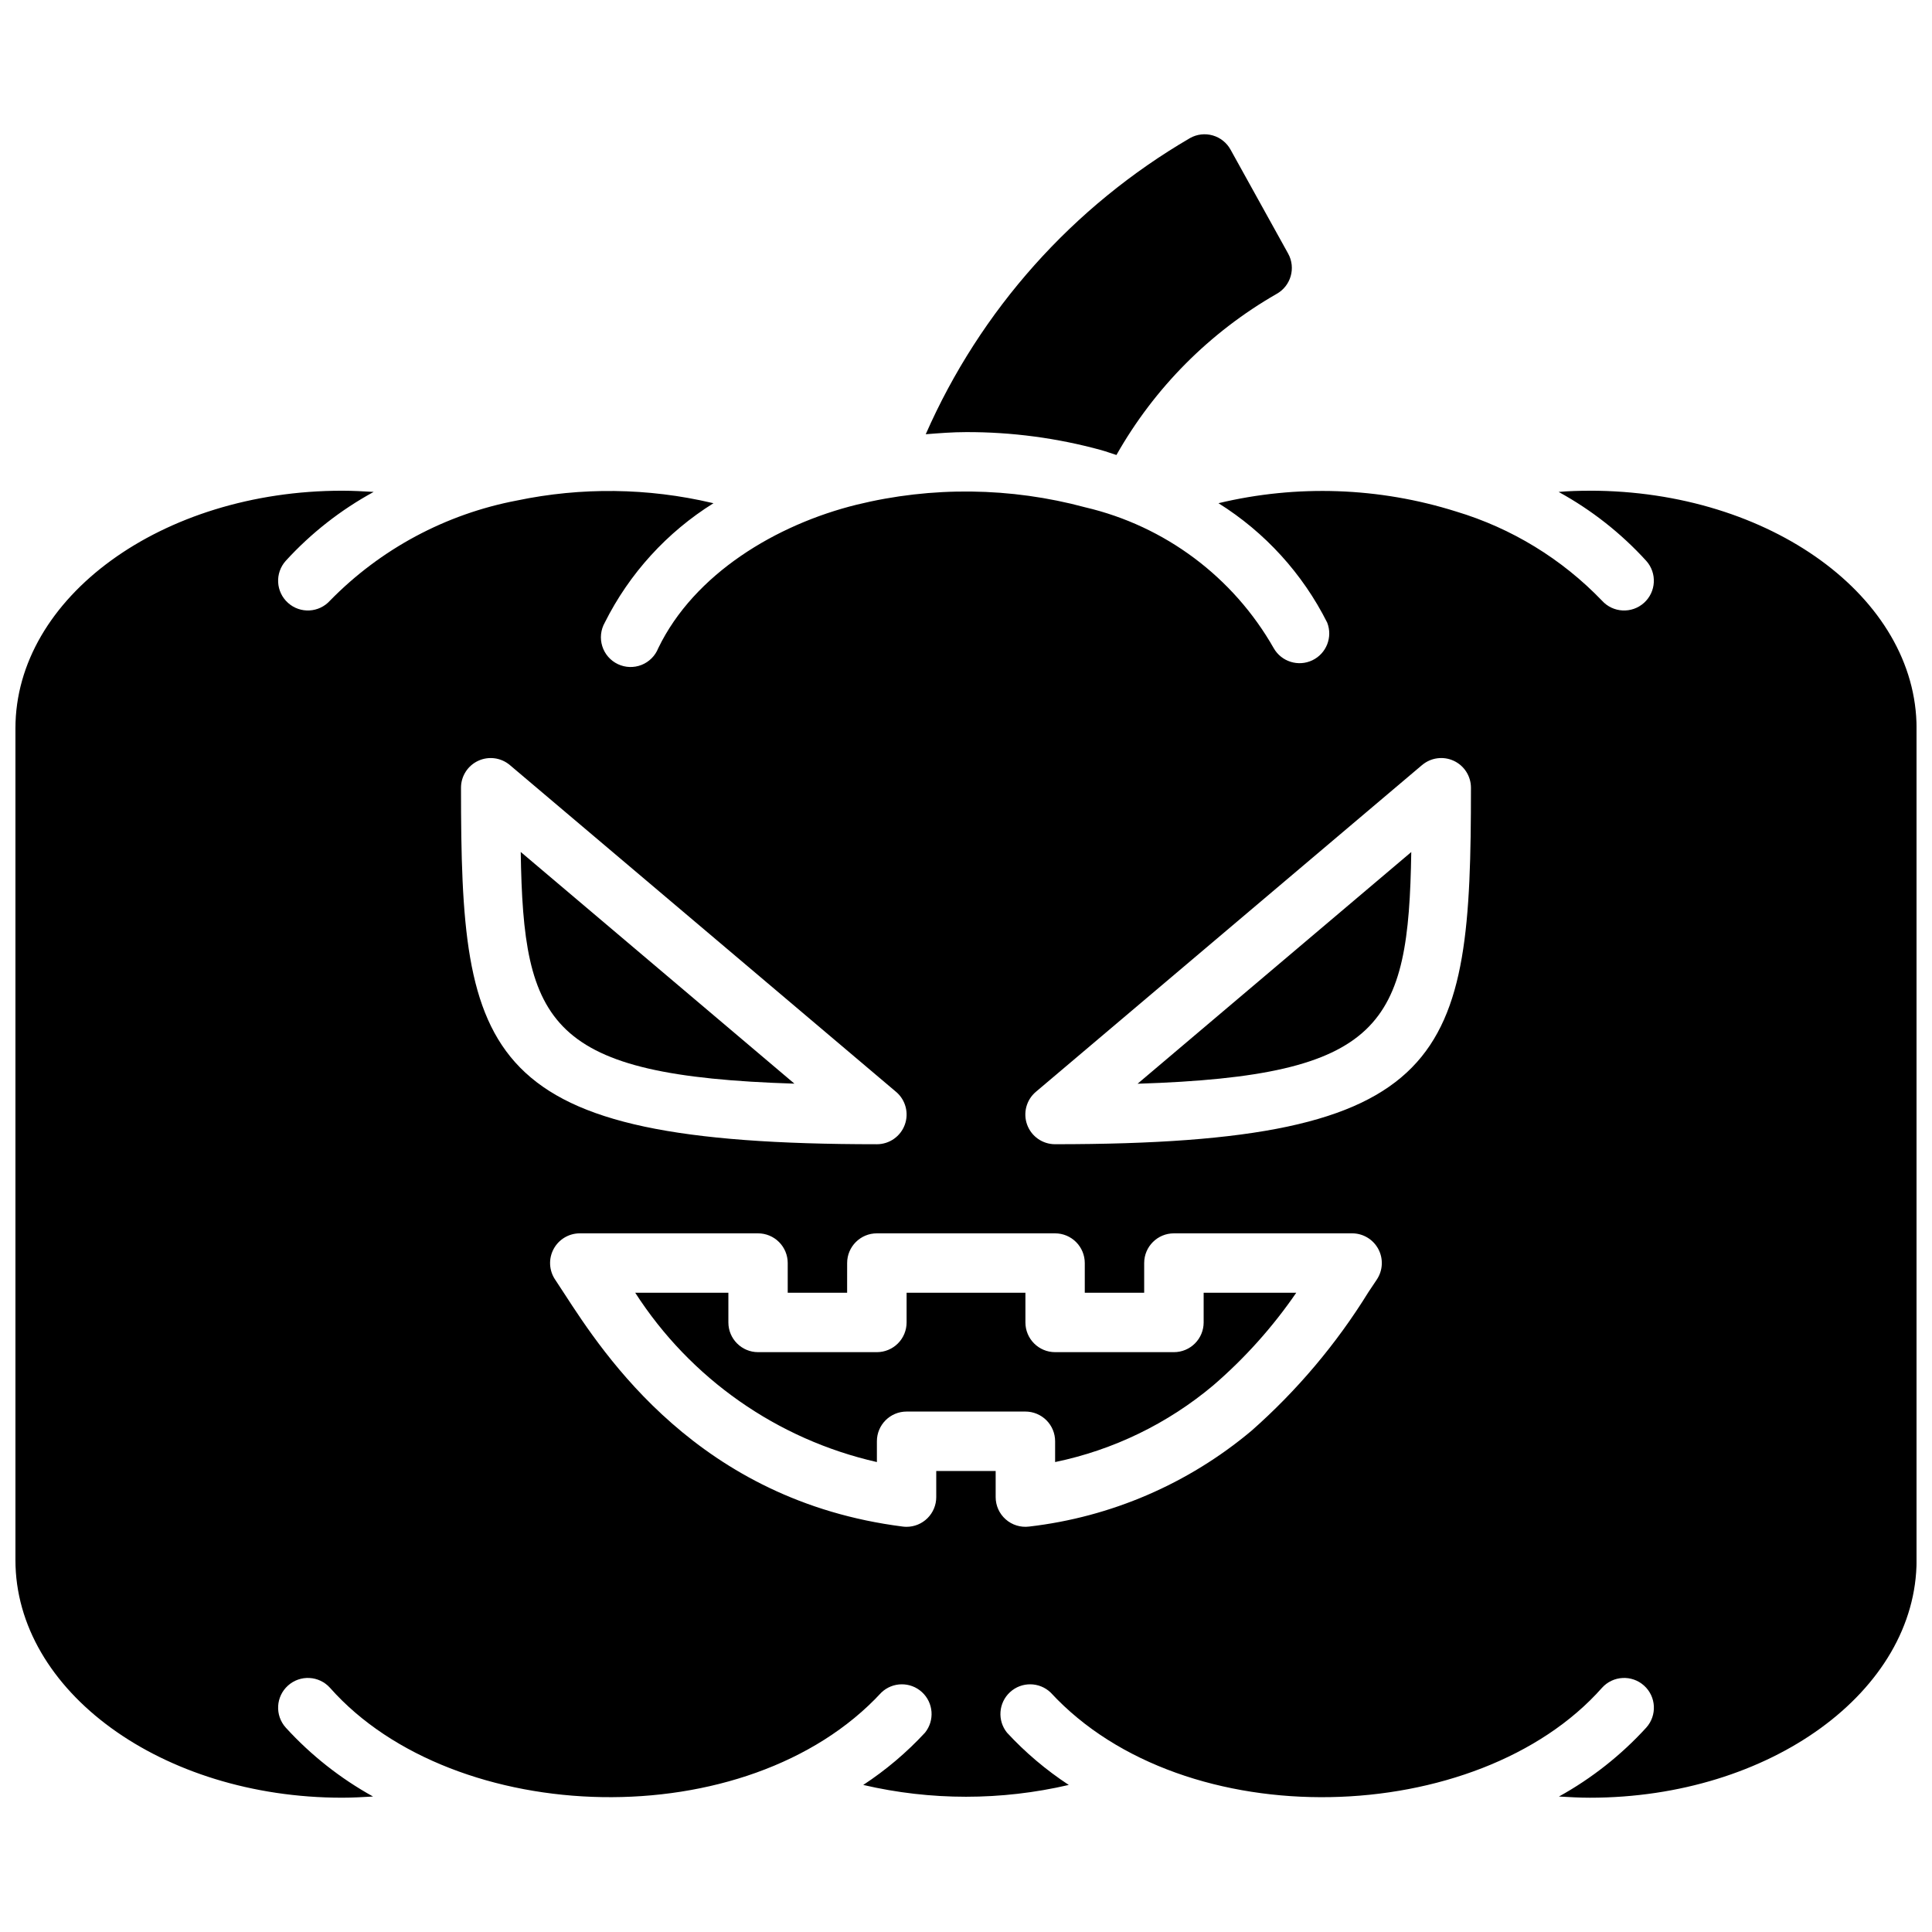 <?xml version="1.0" encoding="UTF-8"?>
<!-- Uploaded to: ICON Repo, www.svgrepo.com, Generator: ICON Repo Mixer Tools -->
<svg width="800px" height="800px" version="1.1" viewBox="144 144 512 512" xmlns="http://www.w3.org/2000/svg">
 <defs>
  <clipPath id="a">
   <path d="m148.09 274h503.81v347h-503.81z"/>
  </clipPath>
 </defs>
 <path d="m518 369.8-72.531 61.402c65.156-2.078 71.824-15.531 72.531-61.402z"/>
 <path d="m462.98 494.46c0 2.09-0.832 4.094-2.309 5.566-1.477 1.477-3.477 2.309-5.566 2.309h-31.488c-4.348 0-7.871-3.527-7.871-7.875v-7.871h-31.488v7.871c0 2.09-0.828 4.094-2.305 5.566-1.477 1.477-3.481 2.309-5.566 2.309h-31.488c-4.348 0-7.871-3.527-7.871-7.875v-7.871h-24.688c14.648 22.77 37.645 38.879 64.047 44.871v-5.512c0-4.348 3.523-7.871 7.871-7.871h31.488c2.09 0 4.09 0.832 5.566 2.305 1.477 1.477 2.305 3.481 2.305 5.566v5.512c15.449-3.199 29.863-10.191 41.938-20.348 8.348-7.195 15.73-15.438 21.969-24.523h-24.543z"/>
 <g clip-path="url(#a)">
  <path d="m565.31 274.05c-2.754 0-5.512 0.078-8.266 0.316v-0.004c8.699 4.762 16.547 10.934 23.223 18.266 2.91 3.238 2.648 8.227-0.594 11.137-3.238 2.914-8.223 2.648-11.137-0.59-10.637-11.066-23.949-19.203-38.652-23.617-20.406-6.422-42.172-7.184-62.977-2.203 12.324 7.707 22.293 18.656 28.812 31.645 1.508 3.844-0.207 8.203-3.934 9.984-3.727 1.777-8.195 0.375-10.238-3.211-10.715-18.844-28.801-32.367-49.906-37.316-19.82-5.348-40.676-5.594-60.613-0.707-21.324 5.266-43.059 18.316-52.586 38.023-0.801 2.031-2.41 3.644-4.441 4.445-2.035 0.801-4.309 0.719-6.281-0.223-1.973-0.941-3.461-2.66-4.117-4.746-0.652-2.086-0.41-4.348 0.668-6.25 6.504-13 16.477-23.953 28.812-31.645-0.156 0-0.234-0.078-0.395-0.078-16.984-3.988-34.641-4.203-51.719-0.629-18.828 3.574-36.109 12.832-49.516 26.527-2.91 3.238-7.898 3.504-11.137 0.59-3.238-2.91-3.504-7.898-0.59-11.137 6.703-7.336 14.578-13.508 23.301-18.266-2.754-0.156-5.512-0.316-8.344-0.316-47.785 0.004-86.594 28.266-86.594 62.98v220.41c0 34.715 38.809 62.977 86.594 62.977 2.754 0 5.434-0.156 8.188-0.316l-0.004 0.004c-8.656-4.785-16.477-10.957-23.141-18.266-2.914-3.238-2.648-8.227 0.59-11.137 3.238-2.914 8.227-2.648 11.137 0.59 32.922 37.188 110.68 39.637 146.11 1.258 3-2.867 7.711-2.918 10.77-0.109 3.055 2.809 3.406 7.508 0.805 10.738-4.875 5.269-10.375 9.922-16.375 13.855 17.918 4.172 36.555 4.172 54.473 0-6-3.934-11.5-8.586-16.371-13.855-2.606-3.231-2.254-7.93 0.805-10.738 3.055-2.809 7.766-2.758 10.766 0.109 35.535 38.496 113.29 35.816 146.11-1.258 2.914-3.238 7.898-3.504 11.137-0.59 3.242 2.91 3.504 7.898 0.594 11.137-6.668 7.309-14.488 13.48-23.145 18.266 2.754 0.156 5.434 0.316 8.188 0.316 47.781 0 86.594-28.262 86.594-62.977l-0.004-220.42c0-34.715-38.809-62.977-86.59-62.977zm-299.14 78.719c-0.004-3.066 1.773-5.856 4.555-7.144 2.781-1.293 6.059-0.852 8.402 1.133l102.34 86.594v-0.004c2.523 2.133 3.449 5.617 2.312 8.723-1.137 3.106-4.094 5.168-7.398 5.164-105.2 0-110.21-22.703-110.21-94.465zm242.68 130.36-2.219 3.32c-8.457 13.691-18.891 26.062-30.961 36.707-16.742 14.059-37.242 22.895-58.961 25.402-2.238 0.281-4.492-0.414-6.184-1.91-1.695-1.492-2.664-3.641-2.664-5.898v-6.926h-15.746v6.926c0 2.09-0.828 4.09-2.305 5.566-1.477 1.477-3.477 2.305-5.566 2.305-0.328 0-0.656-0.02-0.984-0.062-54.121-6.863-79.137-45.438-89.82-61.906-0.859-1.332-1.629-2.519-2.305-3.519v0.004c-1.637-2.414-1.805-5.531-0.438-8.105 1.363-2.574 4.043-4.184 6.957-4.184h47.23c2.086 0 4.09 0.828 5.566 2.305 1.477 1.477 2.305 3.481 2.305 5.566v7.871h15.742l0.004-7.871c0-4.348 3.523-7.871 7.871-7.871h47.23c2.09 0 4.09 0.828 5.566 2.305 1.477 1.477 2.309 3.481 2.309 5.566v7.871h15.742v-7.871c0-4.348 3.523-7.871 7.871-7.871h47.234c2.91-0.004 5.586 1.605 6.953 4.176 1.367 2.574 1.203 5.691-0.43 8.105zm-85.246-35.898c-3.305 0.004-6.262-2.059-7.398-5.164-1.137-3.106-0.211-6.59 2.312-8.723l102.34-86.594 0.004 0.004c2.34-1.984 5.617-2.426 8.398-1.133 2.781 1.289 4.559 4.078 4.559 7.144 0 71.762-5.016 94.465-110.21 94.465z"/>
 </g>
 <path d="m354.53 431.18-72.531-61.402c0.707 45.895 7.371 59.348 72.531 61.402z"/>
 <path d="m435.86 263.29c1.363 0.379 2.66 0.875 4.008 1.289 10.059-17.777 24.719-32.523 42.438-42.688 3.793-2.109 5.164-6.894 3.062-10.691l-15.266-27.551c-1.012-1.832-2.707-3.184-4.719-3.758-2.012-0.578-4.168-0.328-5.992 0.688-31.066 18.102-55.598 45.582-70.062 78.5 3.543-0.277 7.086-0.566 10.691-0.566 12.105-0.035 24.164 1.57 35.84 4.777z"/>
</svg>